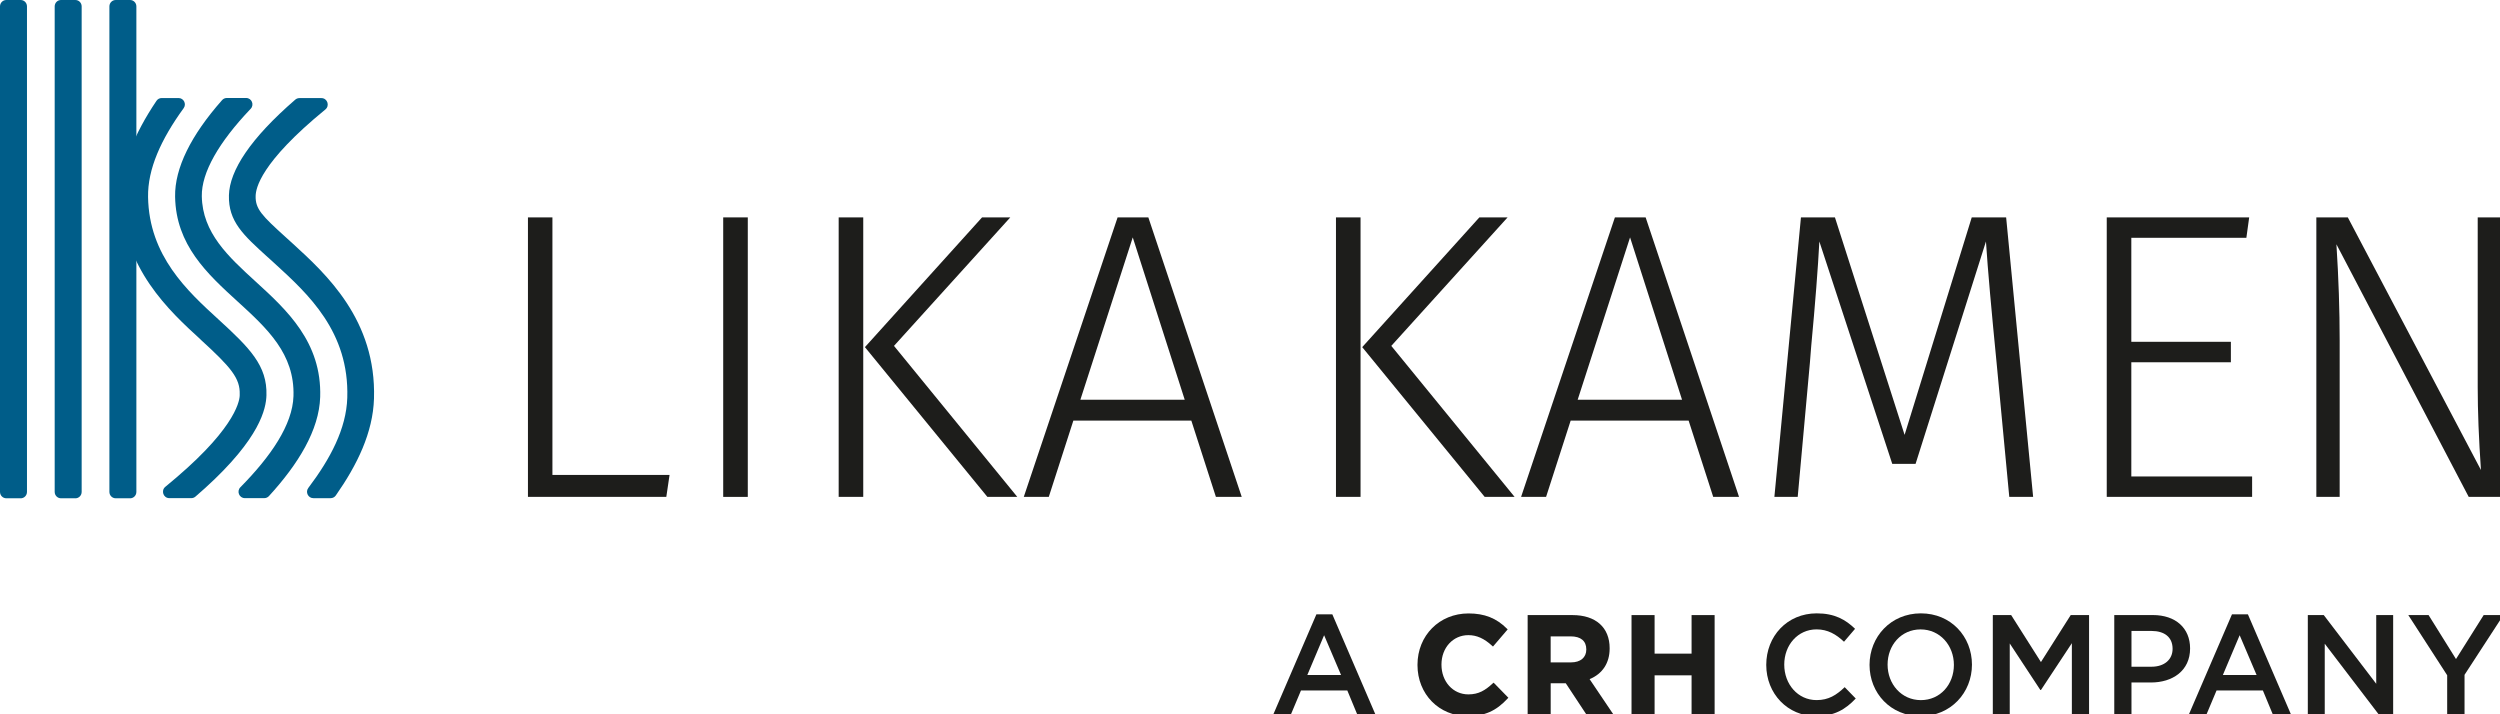 <svg width="322" height="92" viewBox="0 0 322 92" fill="none" xmlns="http://www.w3.org/2000/svg">
<g clip-path="url(#clip0_2216_13633)">
<path d="M2.663 64.179H0.813C0.362 64.179 0 63.812 0 63.354V0.825C0 0.367 0.362 0 0.813 0H2.663C3.113 0 3.475 0.367 3.475 0.825V63.358C3.475 63.812 3.113 64.183 2.663 64.183" fill="#005D89"/>
<path d="M9.705 64.179H7.856C7.405 64.179 7.043 63.812 7.043 63.354V0.825C7.043 0.371 7.405 0 7.856 0H9.705C10.156 0 10.518 0.367 10.518 0.825V63.358C10.518 63.812 10.156 64.183 9.705 64.183" fill="#005D89"/>
<path d="M16.752 64.179H14.903C14.452 64.179 14.09 63.812 14.09 63.354V0.825C14.09 0.371 14.452 0 14.903 0H16.752C17.203 0 17.565 0.367 17.565 0.825V63.358C17.565 63.812 17.203 64.183 16.752 64.183" fill="#005D89"/>
<path d="M34.484 33.12C34.775 33.383 35.084 33.664 35.407 33.96C39.681 37.865 44.999 42.725 44.73 51.235C44.605 55.212 42.557 59.081 39.71 62.846C39.302 63.387 39.689 64.165 40.36 64.165H42.585C42.848 64.165 43.097 64.035 43.249 63.819C46.032 59.845 48.035 55.702 48.17 51.346C48.486 41.226 42.003 35.296 37.711 31.377C37.385 31.077 37.076 30.796 36.778 30.53C33.753 27.788 32.883 26.92 32.926 25.241C32.951 24.276 33.501 20.979 41.907 14.101C42.504 13.611 42.166 12.635 41.4 12.635H38.563C38.368 12.635 38.18 12.707 38.031 12.833C32.241 17.845 29.564 21.973 29.486 25.154C29.404 28.52 31.314 30.252 34.484 33.127" fill="#005D89"/>
<path d="M25.834 43.734C29.799 47.358 30.939 48.727 30.875 50.813C30.875 50.936 31.13 53.908 24.14 60.252C23.232 61.077 22.277 61.895 21.293 62.702C20.7 63.192 21.041 64.161 21.808 64.161H24.645C24.84 64.161 25.028 64.089 25.173 63.963C25.603 63.592 26.025 63.221 26.437 62.846C33.544 56.397 34.265 52.607 34.318 50.925C34.439 47.095 32.167 44.825 28.145 41.147C24.155 37.501 19.192 32.965 19.071 25.374C19.014 21.771 20.722 17.974 23.654 13.935C24.048 13.395 23.665 12.628 23.001 12.628H20.825C20.555 12.628 20.303 12.761 20.154 12.988C17.257 17.29 15.571 21.426 15.635 25.432C15.78 34.536 21.836 40.07 25.844 43.734" fill="#005D89"/>
<path d="M30.619 38.845C34.399 42.3 37.971 45.567 37.8 51.022C37.683 54.718 34.871 58.797 30.963 62.756C30.448 63.275 30.81 64.161 31.534 64.161H34.041C34.268 64.161 34.484 64.064 34.637 63.898C38.443 59.741 41.105 55.381 41.24 51.134C41.46 44.065 36.927 39.918 32.922 36.261C29.397 33.041 26.071 29.996 25.993 25.27C25.943 22.218 28.187 18.313 32.283 14.018C32.784 13.496 32.422 12.62 31.701 12.62H29.213C28.982 12.62 28.758 12.721 28.606 12.894C24.594 17.43 22.496 21.656 22.553 25.324C22.652 31.564 26.699 35.267 30.615 38.845" fill="#005D89"/>
<path d="M170.546 81.817L168.384 86.937H172.726L170.546 81.817ZM177.156 92.02H174.813L173.532 88.929H167.568L166.268 92.02H164L169.552 79.126H171.604L177.153 92.02H177.156Z" fill="#1D1D1B"/>
<path d="M192.289 87.999C191.302 88.911 190.467 89.437 189.122 89.437C187.148 89.437 185.661 87.794 185.661 85.621V85.585C185.661 83.431 187.148 81.806 189.122 81.806C190.212 81.806 191.16 82.235 192.2 83.19L192.296 83.276L194.188 81.064L194.103 80.981C192.739 79.616 191.209 79.01 189.143 79.01C185.398 79.01 182.572 81.853 182.572 85.625V85.661C182.572 89.412 185.352 92.236 189.037 92.236C191.209 92.236 192.704 91.577 194.195 89.956L194.277 89.869L192.377 87.924L192.289 88.003V87.999Z" fill="#1D1D1B"/>
<path d="M199.729 81.965H202.306C203.605 81.965 204.315 82.559 204.315 83.633V83.669C204.315 84.685 203.566 85.315 202.356 85.315H199.725V81.965H199.729ZM207.322 83.525V83.489C207.322 80.816 205.533 79.223 202.537 79.223H196.761V92.02H199.729V88.007H201.674L204.287 91.966L204.326 92.02H207.805L204.741 87.473C206.406 86.789 207.322 85.391 207.322 83.525Z" fill="#1D1D1B"/>
<path d="M217.875 79.223V84.188H213.111V79.223H210.14V92.02H213.111V86.983H217.875V92.02H220.843V79.223H217.875Z" fill="#1D1D1B"/>
<path d="M233.908 92.24C230.234 92.24 227.493 89.333 227.493 85.64C227.493 81.947 230.177 79 233.997 79C236.318 79 237.724 79.821 238.931 80.992L237.508 82.657C236.5 81.706 235.42 81.064 233.975 81.064C231.561 81.064 229.811 83.075 229.811 85.6C229.811 88.126 231.561 90.172 233.975 90.172C235.527 90.172 236.517 89.531 237.596 88.508L239.02 89.97C237.707 91.361 236.265 92.24 233.904 92.24H233.908Z" fill="#1D1D1B"/>
<path d="M247.374 81.068C244.871 81.068 243.121 83.096 243.121 85.604C243.121 88.111 244.907 90.176 247.41 90.176C249.912 90.176 251.662 88.144 251.662 85.64C251.662 83.136 249.877 81.068 247.374 81.068ZM247.374 92.24C243.501 92.24 240.796 89.261 240.796 85.64C240.796 82.019 243.533 79 247.41 79C251.286 79 253.988 81.983 253.988 85.604C253.988 89.225 251.247 92.24 247.374 92.24Z" fill="#1D1D1B"/>
<path d="M262.873 88.874H262.799L258.855 82.876V92.019H256.675V79.219H259.036L262.873 85.272L266.711 79.219H269.071V92.019H266.856V82.84L262.873 88.874Z" fill="#1D1D1B"/>
<path d="M277.111 81.266H274.534V85.874H277.111C278.786 85.874 279.83 84.94 279.83 83.568C279.83 82.051 278.765 81.266 277.111 81.266ZM277.04 87.905H274.534V92.02H272.318V79.219H277.292C280.228 79.219 282.084 80.902 282.084 83.517C282.084 86.407 279.816 87.905 277.04 87.905Z" fill="#1D1D1B"/>
<path d="M288.468 81.817L286.306 86.937H290.648L288.468 81.817ZM295.082 92.02H292.739L291.458 88.929H285.494L284.194 92.02H281.926L287.478 79.126H289.53L295.079 92.02H295.082Z" fill="#1D1D1B"/>
<path d="M306.058 79.219H308.238V92.02H306.381L299.427 82.912V92.02H297.247V79.219H299.299L306.058 88.071V79.219Z" fill="#1D1D1B"/>
<path d="M317.432 92.02H315.196V86.972L310.187 79.219H312.799L316.332 84.886L319.899 79.219H322.441L317.432 86.918V92.02Z" fill="#1D1D1B"/>
<path d="M175.239 28V64H172.073V28H175.239ZM194.178 28L179.199 44.55L195.081 64H191.228L175.454 44.711L190.541 28H194.178Z" fill="#1D1D1B"/>
<path d="M220.661 64L217.495 54.175H202.301L199.135 64H195.916L207.999 28H211.959L223.988 64H220.661ZM203.203 51.49H216.647L209.952 30.577L203.203 51.49Z" fill="#1D1D1B"/>
<path d="M261.853 64H258.795L257.165 46.765C256.505 40.067 256.034 34.846 255.791 31.101L246.726 59.745H243.722L234.333 31.101C234.158 34.497 233.808 39.007 233.283 44.604L233.121 46.658L231.545 64H228.541L231.962 28H236.34L245.312 56.013L253.96 28H258.391L261.867 64H261.853Z" fill="#1D1D1B"/>
<path d="M289.695 28L289.332 30.631H274.514V44.027H287.338V46.658H274.514V61.369H290.072V64H271.349V28H289.695Z" fill="#1D1D1B"/>
<path d="M322.133 64H317.971L300.931 31.463C301.214 35.839 301.349 39.973 301.349 43.866V64H298.345V28H302.399L319.547 60.537C319.264 56.47 319.129 52.913 319.129 49.866V28H322.133V64Z" fill="#1D1D1B"/>
<path d="M71.152 28V61.168H86.239L85.821 64H68V28H71.165H71.152Z" fill="#1D1D1B"/>
<path d="M96.315 28V64H93.149V28H96.315Z" fill="#1D1D1B"/>
<path d="M111.186 28V64H108.021V28H111.186ZM130.125 28L115.146 44.55L131.028 64H127.175L111.402 44.711L126.488 28H130.125Z" fill="#1D1D1B"/>
<path d="M156.608 64L153.443 54.175H138.248L135.083 64H131.863L143.946 28H147.906L159.935 64H156.608ZM139.151 51.49H152.594L145.899 30.577L139.151 51.49Z" fill="#1D1D1B"/>
</g>
<defs>
<clipPath id="clip0_2216_13633">
<rect width="322" height="92" fill="white"/>
</clipPath>
</defs>
</svg>
